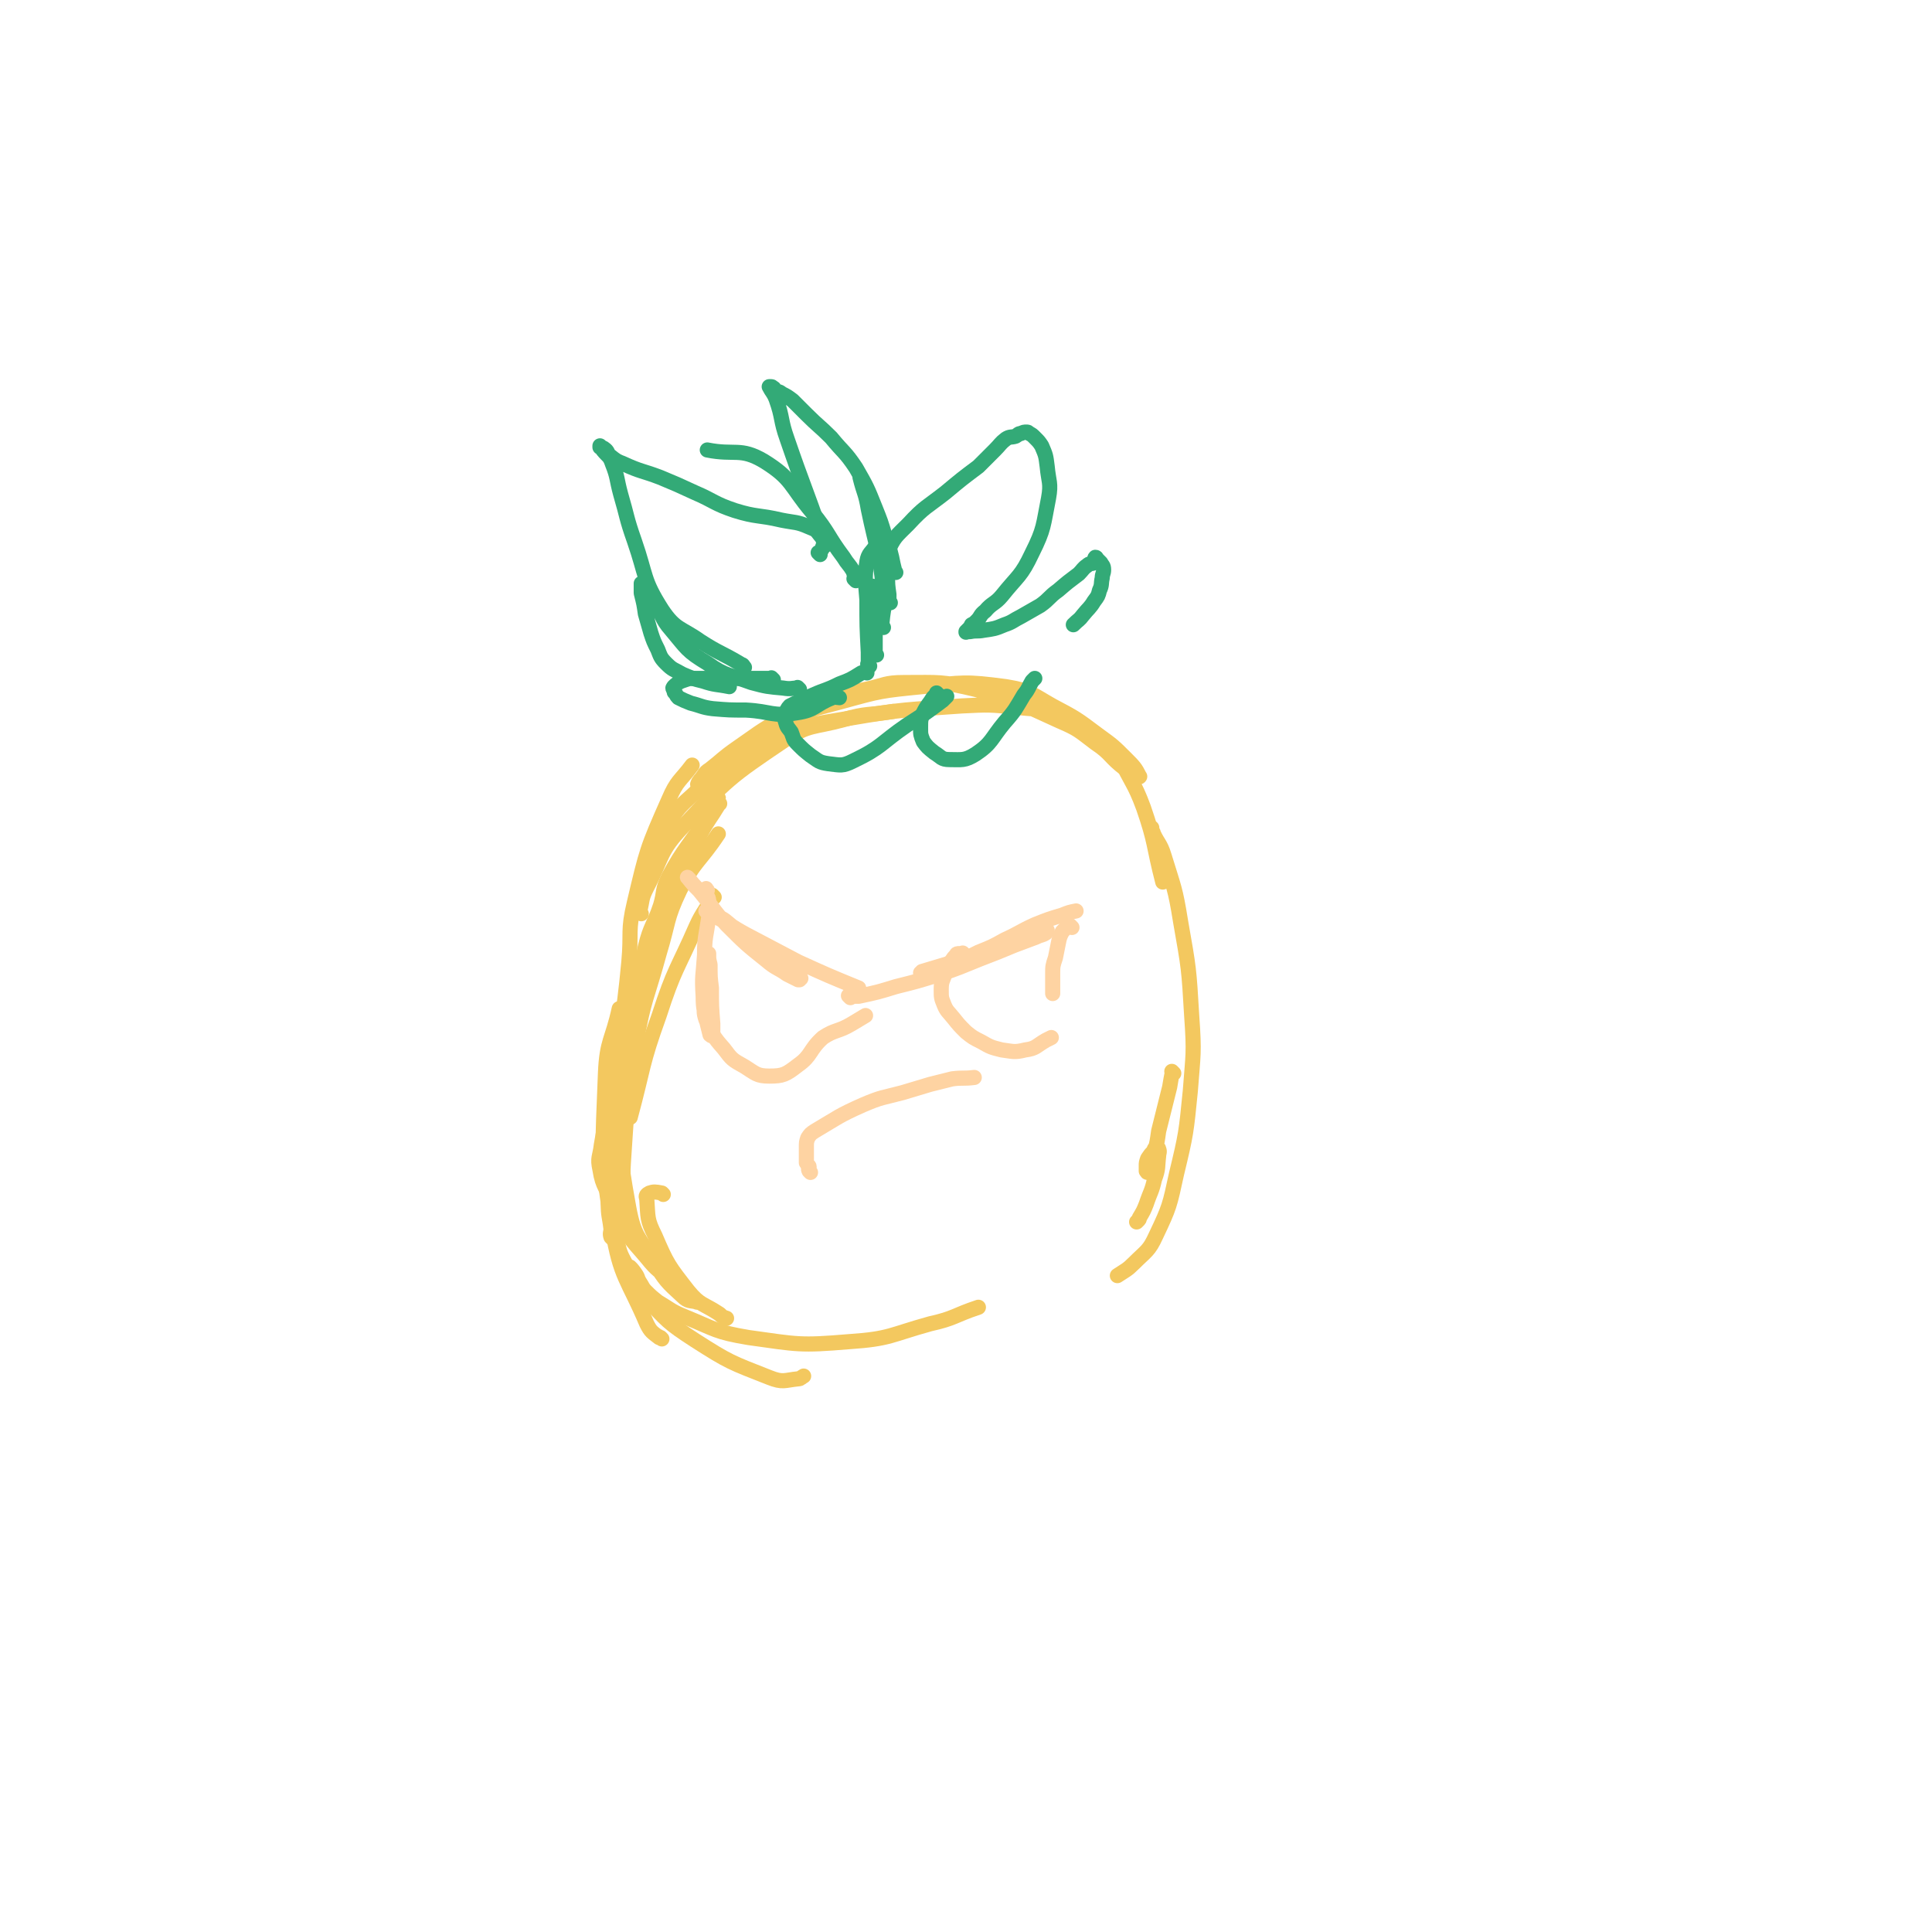 <svg viewBox='0 0 1404 1404' version='1.1' xmlns='http://www.w3.org/2000/svg' xmlns:xlink='http://www.w3.org/1999/xlink'><g fill='none' stroke='#F3C85F' stroke-width='11' stroke-linecap='round' stroke-linejoin='round'><path d='M519,652c-1,-1 -1,-1 -1,-1 -1,-1 0,0 0,0 -5,11 -7,11 -12,22 -14,32 -16,31 -27,65 -13,36 -11,37 -21,74 '/><path d='M455,879c-1,-1 -1,-1 -1,-1 -1,-2 0,-2 0,-4 0,-14 -2,-14 -1,-29 3,-43 2,-43 9,-86 6,-34 8,-33 17,-66 7,-23 5,-25 15,-46 11,-22 14,-20 28,-41 '/><path d='M523,584c-1,-1 -1,-2 -1,-1 -1,0 0,1 0,2 -6,10 -7,10 -13,21 -7,13 -6,13 -12,26 -14,38 -15,38 -27,77 -9,30 -7,31 -14,61 -1,2 -2,2 -3,3 '/><path d='M445,900c-1,-1 -1,-1 -1,-1 -1,-3 0,-3 0,-6 -1,-9 -2,-9 -2,-19 -1,-24 -3,-25 1,-49 10,-69 11,-69 26,-137 4,-16 6,-15 11,-30 3,-10 1,-11 6,-21 12,-22 14,-21 28,-43 4,-7 8,-14 8,-14 0,1 -5,8 -9,17 -8,14 -7,14 -14,28 -2,4 -4,3 -6,6 -3,5 -3,5 -5,10 -9,24 -11,23 -19,48 -14,49 -13,49 -24,99 -5,22 -4,22 -8,44 -1,9 -3,9 -1,18 2,13 5,13 10,26 '/><path d='M481,973c-1,-1 -1,-1 -1,-1 -1,-1 -1,0 -1,0 -5,-4 -6,-4 -9,-10 -14,-33 -19,-33 -25,-69 -9,-55 -7,-57 -5,-113 1,-24 5,-24 10,-47 '/><path d='M463,712c-1,-1 -1,-2 -1,-1 -1,3 -1,4 -1,9 -5,24 -6,24 -9,48 -4,27 -3,27 -5,53 -1,18 -1,18 0,36 1,15 -1,16 5,30 6,15 8,15 18,27 8,10 9,9 18,17 6,5 5,6 11,10 3,3 3,2 6,4 1,0 2,2 1,1 -4,-1 -6,0 -10,-4 -12,-11 -12,-11 -21,-25 -11,-19 -14,-18 -18,-39 -8,-44 -7,-45 -7,-91 0,-44 3,-44 7,-88 2,-22 -1,-22 4,-43 9,-38 9,-39 25,-75 6,-14 8,-13 17,-25 '/><path d='M466,664c-1,-1 -1,-1 -1,-1 -1,-1 0,0 0,0 0,0 0,-1 0,-1 2,-9 1,-9 5,-17 12,-23 9,-26 26,-44 33,-35 34,-36 74,-63 18,-12 21,-9 43,-15 17,-5 18,-3 36,-6 '/><path d='M473,625c-1,-1 -1,-1 -1,-1 -1,-1 0,0 0,0 0,0 0,0 0,-1 3,-7 2,-7 7,-13 11,-17 9,-19 24,-32 31,-29 31,-30 66,-52 19,-11 20,-10 42,-16 29,-8 29,-8 59,-11 30,-3 31,-4 61,0 18,3 18,5 34,14 17,9 17,9 33,21 11,8 11,8 20,17 6,6 7,7 10,13 1,1 -1,0 -2,0 -4,-2 -4,-2 -8,-5 -12,-9 -10,-11 -22,-19 -12,-9 -12,-10 -26,-16 -29,-13 -30,-15 -61,-23 -25,-6 -26,-5 -52,-5 -14,0 -14,2 -28,5 -13,3 -14,2 -26,7 -17,6 -18,6 -34,14 -18,10 -18,11 -34,22 -10,7 -10,8 -19,15 -3,2 -3,2 -5,5 -2,3 -3,3 -4,6 0,1 1,2 2,1 14,-7 14,-8 28,-16 17,-10 16,-13 34,-21 22,-9 23,-8 46,-12 41,-7 41,-6 82,-9 20,-1 20,-1 40,1 16,2 17,0 32,6 19,7 18,9 34,20 4,3 4,4 7,7 1,2 1,2 2,3 '/><path d='M817,555c-1,-1 -1,-1 -1,-1 -1,-1 0,0 0,0 0,-1 -1,-1 -1,-2 -1,-2 -2,-2 -2,-3 -1,-1 0,-3 0,-2 1,0 0,2 1,4 8,18 10,17 17,36 9,26 7,27 14,54 '/><path d='M838,605c-1,-1 -1,-1 -1,-1 -1,-1 0,0 0,0 0,-1 0,-2 0,-2 0,-1 0,0 0,0 0,1 0,1 0,1 4,10 6,9 9,19 7,23 8,23 12,48 6,34 6,34 8,68 2,28 1,28 -1,55 -3,30 -3,31 -10,60 -5,23 -5,24 -15,45 -5,11 -7,11 -16,20 -5,5 -6,5 -12,9 '/><path d='M482,868c-1,-1 -1,-1 -1,-1 -5,-1 -6,-1 -9,0 -2,1 -3,2 -2,4 1,14 0,15 6,27 9,21 10,22 24,40 9,11 11,9 23,17 2,2 2,2 5,3 '/><path d='M448,864c-1,-1 -1,-2 -1,-1 -1,0 0,1 0,2 0,7 0,7 0,13 0,11 -1,11 1,21 2,10 2,11 7,20 6,13 5,14 14,24 16,17 16,18 36,31 25,16 26,16 54,27 10,4 11,2 21,1 2,0 2,-1 4,-2 '/><path d='M459,922c-1,-1 -2,-2 -1,-1 1,1 2,2 4,5 2,3 1,3 3,6 2,3 2,4 4,6 4,4 4,4 9,8 10,6 10,7 20,11 22,9 22,11 46,15 36,5 37,6 73,3 30,-2 30,-5 59,-13 18,-4 17,-6 35,-12 '/><path d='M853,780c-1,-1 -1,-1 -1,-1 -1,-1 0,0 0,0 -1,5 -1,5 -2,11 -2,8 -2,8 -4,16 -2,8 -2,8 -4,16 -1,7 -1,8 -3,15 -1,5 -1,5 -3,10 -1,3 -1,3 -2,5 -1,0 0,-1 0,-1 0,0 -1,0 -1,0 0,-2 0,-2 0,-4 0,-2 0,-2 1,-5 2,-3 2,-3 4,-5 1,-2 1,-3 2,-3 1,0 2,0 2,1 1,2 0,3 0,5 -1,8 0,9 -3,17 -2,9 -3,9 -6,18 -2,5 -2,5 -5,10 0,1 0,1 -1,2 -1,1 -1,1 -1,1 '/></g>
<g fill='none' stroke='#33AA77' stroke-width='11' stroke-linecap='round' stroke-linejoin='round'><path d='M637,476c-1,-1 -1,-1 -1,-1 -1,-1 0,-1 0,-2 0,-9 0,-9 0,-18 -1,-15 -1,-15 -2,-29 '/><path d='M642,456c-1,-1 -1,-1 -1,-1 -1,-1 0,0 0,0 0,-1 0,-2 0,-3 1,-12 3,-12 1,-24 -3,-29 -5,-29 -11,-58 -2,-12 -3,-11 -6,-23 '/><path d='M651,416c-1,-1 -1,-1 -1,-1 -1,-1 0,0 0,0 0,0 0,0 0,-1 -1,-4 -1,-4 -2,-9 -2,-8 -2,-8 -5,-16 -3,-10 -3,-10 -7,-20 -6,-15 -6,-15 -14,-29 -8,-12 -9,-11 -18,-22 -9,-9 -9,-8 -18,-17 -5,-5 -5,-5 -10,-10 -4,-3 -4,-3 -8,-5 -2,-2 -3,-1 -5,-2 -1,-1 0,-2 -1,-2 -1,-1 -1,-1 -2,-1 -1,0 -1,0 -1,0 2,4 3,4 5,9 5,14 3,15 8,29 12,35 13,35 25,70 2,4 1,4 2,8 '/><path d='M622,422c-1,-1 -1,-1 -1,-1 -1,-1 0,0 0,0 0,-2 0,-3 -1,-6 -3,-5 -4,-5 -7,-10 -12,-16 -10,-17 -23,-33 -16,-19 -14,-24 -35,-37 -17,-10 -21,-4 -41,-8 '/><path d='M596,403c-1,-1 -1,-1 -1,-1 -1,-1 0,0 0,0 2,-2 2,-2 3,-5 1,-1 1,-1 1,-3 -1,-2 -1,-3 -3,-5 -3,-4 -3,-4 -8,-6 -9,-4 -10,-3 -20,-5 -17,-4 -18,-2 -34,-7 -15,-5 -15,-7 -29,-13 -13,-6 -13,-6 -25,-11 -13,-5 -14,-4 -27,-10 -5,-2 -5,-2 -10,-6 -2,-2 -1,-3 -4,-5 -1,-1 -1,0 -3,-1 0,-1 0,-1 0,-1 0,0 0,0 0,0 1,1 1,1 2,3 4,5 5,4 7,10 4,10 3,11 6,22 5,17 4,17 10,34 9,26 6,28 20,50 10,15 14,13 28,23 14,9 15,8 30,17 1,0 1,1 2,2 '/><path d='M581,501c-1,-1 -1,-1 -1,-1 -1,-1 0,0 0,0 -5,0 -5,1 -11,0 -11,-1 -12,-1 -23,-4 -16,-6 -18,-4 -32,-14 -15,-9 -15,-11 -26,-24 -8,-9 -6,-11 -13,-21 -3,-5 -4,-4 -7,-9 -1,-1 -1,-2 -1,-4 -1,0 -1,0 -1,0 0,0 0,1 0,1 0,3 0,3 0,6 2,8 2,8 3,15 2,7 2,7 4,14 2,6 2,6 5,12 2,5 2,6 6,10 5,5 5,4 12,8 7,3 7,3 15,5 9,3 9,2 19,4 '/><path d='M632,484c-1,-1 -1,-1 -1,-1 -1,-1 0,0 0,0 0,0 0,0 0,0 0,-4 0,-4 0,-9 -1,-19 -1,-19 -1,-38 -1,-14 -2,-15 0,-28 1,-6 3,-6 7,-12 1,-1 2,-1 3,-3 '/><path d='M647,438c-1,-1 -1,-1 -1,-1 -1,-1 0,0 0,0 0,0 0,0 0,0 0,-2 0,-2 0,-5 -1,-7 -1,-7 -1,-14 -1,-9 -3,-10 0,-17 5,-11 6,-11 15,-20 12,-13 13,-12 27,-23 12,-10 12,-10 24,-19 6,-6 6,-6 12,-12 4,-4 4,-5 8,-8 3,-2 4,-1 7,-2 2,-1 2,-2 4,-2 2,-1 2,-1 4,-1 1,0 1,0 2,1 2,1 2,1 4,3 3,3 3,3 5,6 3,7 3,7 4,15 1,11 3,12 1,23 -4,20 -3,22 -12,40 -8,17 -10,16 -22,31 -5,6 -7,5 -12,11 -4,3 -3,4 -6,7 -2,2 -2,2 -4,3 -1,2 -1,2 -2,3 -1,1 -2,2 -2,2 0,1 0,0 0,0 2,0 2,0 3,0 5,-1 5,0 10,-1 7,-1 8,-1 15,-4 6,-2 6,-3 12,-6 7,-4 7,-4 14,-8 7,-5 6,-6 13,-11 7,-6 7,-6 15,-12 3,-3 3,-4 6,-6 2,-2 3,-1 5,-2 1,-2 0,-3 1,-4 1,0 1,1 1,1 1,1 0,1 1,1 1,1 1,1 2,2 1,2 2,2 2,5 0,3 -1,3 -1,6 -1,4 0,5 -2,9 -1,4 -1,4 -4,8 -3,5 -4,5 -8,10 -3,4 -3,3 -7,7 '/><path d='M562,494c-1,-1 -1,-1 -1,-1 -1,-1 0,0 0,0 -2,0 -2,0 -4,0 -8,0 -8,0 -15,0 -6,0 -6,0 -13,0 -7,0 -7,0 -14,0 -5,0 -5,0 -10,0 -4,0 -4,0 -7,1 -3,1 -3,1 -5,2 -2,2 -3,2 -4,4 0,1 1,1 1,3 2,2 1,2 3,4 4,2 4,2 9,4 8,2 8,3 16,4 12,1 12,1 24,1 19,1 19,5 37,2 14,-2 13,-6 26,-11 2,-1 3,0 5,0 '/><path d='M630,489c-1,-1 -1,-2 -1,-1 -2,0 -1,1 -3,1 -8,5 -8,5 -16,8 -10,5 -10,4 -19,8 -9,4 -9,4 -17,8 -2,2 -2,3 -3,5 -1,4 -1,4 0,7 1,4 2,4 4,7 2,5 1,5 5,9 4,4 4,4 9,8 6,4 6,5 13,6 9,1 10,2 18,-2 21,-10 20,-13 39,-26 14,-9 14,-9 26,-18 2,-2 2,-2 3,-3 '/><path d='M682,505c-1,-1 -1,-1 -1,-1 -1,-1 0,0 0,0 -1,1 -1,1 -3,3 -3,5 -4,5 -7,11 -2,5 -2,5 -2,11 0,5 0,5 2,10 3,4 3,4 8,8 5,3 5,5 11,5 9,0 11,1 19,-4 12,-8 11,-11 21,-23 8,-9 8,-10 14,-20 4,-5 3,-5 6,-10 1,-1 1,-1 2,-2 '/></g>
<g fill='none' stroke='#FED3A2' stroke-width='11' stroke-linecap='round' stroke-linejoin='round'><path d='M501,639c-1,-1 -1,-1 -1,-1 -1,-1 0,0 0,0 0,0 0,0 0,0 4,5 4,5 8,9 10,12 9,13 20,25 14,14 14,14 29,26 7,6 8,5 15,10 4,2 4,2 8,4 1,0 1,0 1,0 0,-1 1,-1 1,-1 -1,-2 -2,-2 -4,-4 -3,-2 -4,-1 -7,-4 -8,-4 -8,-3 -15,-9 -15,-11 -14,-13 -29,-25 -4,-3 -5,-2 -10,-4 -2,-1 -2,-1 -3,-2 0,0 0,0 0,0 0,0 -1,-1 -1,-1 3,1 4,2 7,4 11,6 11,7 22,13 19,10 19,10 38,20 22,10 22,10 44,19 '/><path d='M514,647c-1,-1 -1,-2 -1,-1 -1,1 0,2 0,4 1,2 2,2 2,5 0,6 0,6 0,12 -2,14 -3,14 -3,27 -1,15 -2,15 -1,30 0,10 1,10 3,20 1,4 1,4 2,8 1,1 2,1 2,1 0,0 0,-1 0,-1 0,-4 0,-4 0,-8 -1,-13 -1,-13 -1,-26 -1,-8 -1,-8 -1,-17 -1,-4 -1,-4 -1,-7 0,-1 0,-1 0,-1 0,0 0,0 0,0 0,1 0,1 0,2 -1,4 -1,4 -1,8 -1,6 -1,6 -1,13 0,6 -1,6 -1,12 0,7 -1,7 1,13 5,11 5,12 13,21 6,8 6,8 15,13 8,5 9,7 18,7 10,0 12,-1 21,-8 10,-7 8,-11 18,-20 9,-6 11,-4 21,-10 5,-3 5,-3 10,-6 '/><path d='M618,725c-1,-1 -1,-1 -1,-1 -1,-1 0,0 0,0 0,0 0,0 0,0 4,0 4,0 7,0 14,-3 14,-3 27,-7 16,-4 16,-4 32,-9 15,-5 14,-5 29,-11 13,-5 13,-5 25,-10 8,-3 8,-3 16,-6 4,-2 4,-1 7,-3 1,-1 1,-2 1,-2 -1,0 -1,0 -1,0 -2,1 -2,2 -4,2 -4,2 -4,2 -9,4 -6,2 -6,2 -11,4 -23,8 -23,7 -46,14 -10,3 -10,3 -20,6 0,1 -1,1 -1,1 2,0 3,0 5,0 9,-2 9,-2 17,-6 10,-4 10,-4 20,-9 10,-4 10,-4 19,-9 11,-5 11,-6 22,-11 10,-4 10,-4 20,-7 5,-2 5,-2 10,-3 '/><path d='M701,694c-1,-1 -1,-1 -1,-1 -1,-1 0,0 0,0 0,0 -1,0 -1,0 -1,0 -1,0 -2,0 -1,0 -2,0 -2,1 -2,2 -2,2 -4,5 -2,4 -3,4 -4,8 -2,6 -3,6 -3,12 0,6 0,6 2,11 2,5 3,5 7,10 4,5 4,5 9,10 5,4 5,4 11,7 7,4 7,4 15,6 8,1 9,2 17,0 8,-1 8,-3 15,-7 2,-1 2,-1 4,-2 '/><path d='M779,674c-1,-1 -1,-1 -1,-1 -1,-1 0,0 0,0 0,0 0,0 0,0 -2,1 -2,0 -3,1 -2,2 -2,2 -3,3 -2,4 -2,4 -3,9 -1,5 -1,5 -2,10 -2,6 -2,6 -2,12 0,6 0,6 0,12 0,1 0,1 0,2 '/><path d='M589,852c-1,-1 -1,-1 -1,-1 -1,-2 0,-2 0,-3 0,-1 -1,-1 -2,-3 0,-2 0,-2 0,-4 0,-4 0,-4 0,-7 0,-4 0,-4 1,-7 2,-3 2,-3 5,-5 17,-10 17,-11 35,-19 14,-6 14,-5 29,-9 10,-3 10,-3 20,-6 8,-2 8,-2 16,-4 8,-1 8,0 16,-1 '/></g>
</svg>